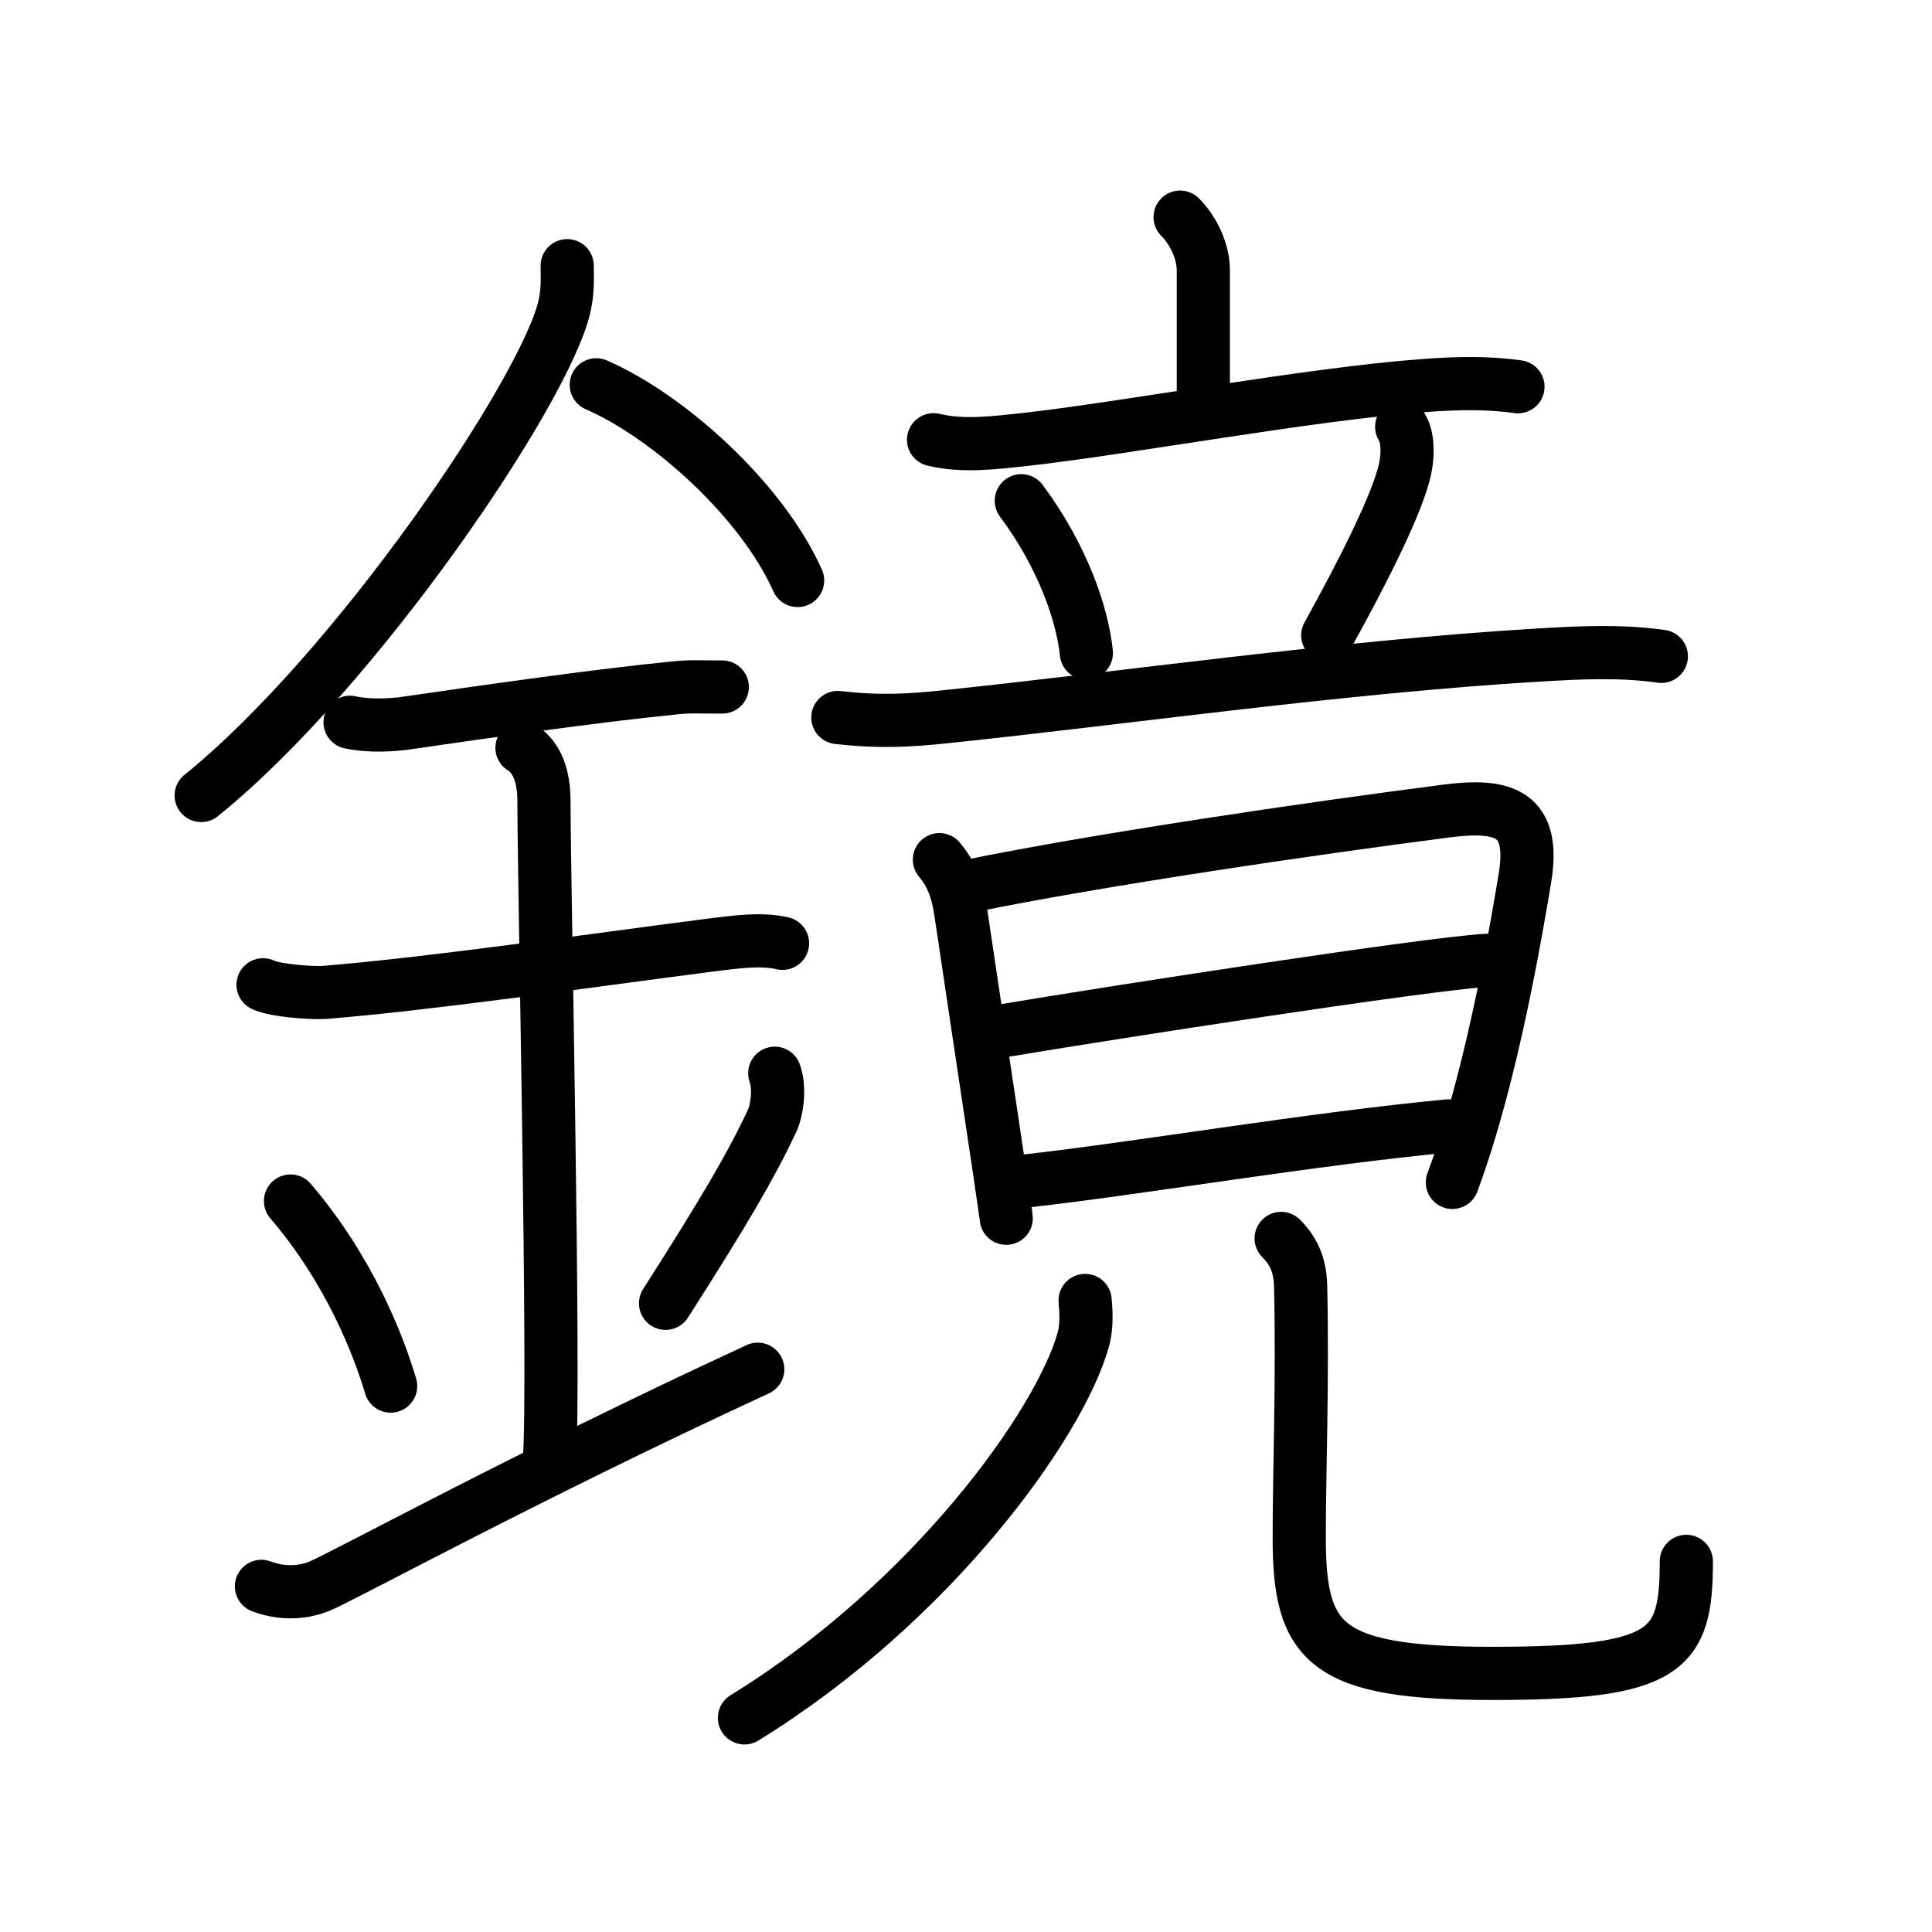<?xml version="1.0" encoding="UTF-8"?>
<!--
AniKanjiVG is licensed by CC-BY-SA Paul C. Sommerhoff (https://bitbucket.org/sommerhoff/anikanjivg).
AniKanjiVG uses KanjiVG which is licensed by CC-BY-SA Ulrich Apel (http://kanjivg.tagaini.net).
See also http://creativecommons.org/licenses/by-sa/3.0/
-->
<svg xmlns:kvg='http://kanjivg.tagaini.net' xmlns='http://www.w3.org/2000/svg' width='109' height='109' viewBox='0 0 109 109' style='fill:none;stroke:#000000;stroke-width:3;stroke-linecap:round;stroke-linejoin:round;' id="kvg:kanji_093e1"><g id="kvg:093e1" kvg:element="鏡"><g id="kvg:093e1-g1" kvg:element="金" kvg:position="left" kvg:radical="general"><path id="kvg:093e1-s1" kvg:type="㇒" d="M32,14.99c0,0.76,0.05,1.36-0.15,2.28c-1.07,4.75-11.78,20.58-20.5,27.61"><animate attributeName="d" begin="0.0s" dur="0.5s" from="M32,14.99C32,14.99,32,14.99,32,14.99" to="M32,14.99c0,0.76,0.05,1.36-0.15,2.28" />
<animate attributeName="d" begin="0.5s" dur="0.5s" from="M32,14.99c0,0.76,0.05,1.36-0.15,2.28c0,0,0,0,0,0,0" to="M32,14.99c0,0.76,0.05,1.36-0.15,2.28c-1.07,4.75-11.78,20.58-20.5,27.61" />
</path>
<path id="kvg:093e1-s2" kvg:type="㇔/㇏" d="M33.64,21.71C37.75,23.5,43,28.25,45,32.75"><animate attributeName="d" begin="1.0s" dur="1.0s" from="M33.64,21.71C33.64,21.71,33.64,21.71,33.64,21.71" to="M33.64,21.71C37.75,23.5,43,28.25,45,32.75" />
<animate attributeName="d" begin="0s" dur="1.0s" from="M-100,-100" to="M-100,-100" />
</path>
<path id="kvg:093e1-s3" kvg:type="㇐" d="M19.75,40.75c1.12,0.25,2.47,0.14,3.07,0.06c4.68-0.68,10.8-1.56,15.25-2c0.92-0.09,1.12-0.05,2.68-0.05"><animate attributeName="d" begin="2.0s" dur="0.333s" from="M19.75,40.75C19.75,40.75,19.75,40.75,19.75,40.75" to="M19.75,40.75c1.12,0.25,2.47,0.14,3.07,0.06" />
<animate attributeName="d" begin="2.333s" dur="0.333s" from="M19.75,40.75c1.12,0.25,2.47,0.14,3.07,0.06c0,0,0,0,0,0,0" to="M19.75,40.75c1.12,0.25,2.47,0.14,3.07,0.06c4.68-0.68,10.8-1.56,15.25-2" />
<animate attributeName="d" begin="2.667s" dur="0.333s" from="M19.75,40.75c1.12,0.25,2.47,0.14,3.07,0.06c4.68-0.68,10.8-1.56,15.25-2c0,0,0,0,0,0,0" to="M19.75,40.75c1.12,0.25,2.47,0.14,3.07,0.06c4.68-0.68,10.8-1.56,15.25-2c0.92-0.09,1.12-0.05,2.68-0.05" />
<animate attributeName="d" begin="0s" dur="2.0s" from="M-100,-100" to="M-100,-100" />
</path>
<path id="kvg:093e1-s4" kvg:type="㇐" d="M14.84,55.56c0.65,0.33,2.81,0.48,3.47,0.43c6.02-0.49,14.56-1.74,21.77-2.67c1.43-0.18,2.86-0.38,4.07-0.1"><animate attributeName="d" begin="3.0s" dur="0.333s" from="M14.84,55.56C14.84,55.56,14.84,55.56,14.84,55.56" to="M14.84,55.56c0.65,0.33,2.81,0.48,3.47,0.43" />
<animate attributeName="d" begin="3.333s" dur="0.333s" from="M14.84,55.56c0.65,0.33,2.81,0.48,3.47,0.43c0,0,0,0,0,0,0" to="M14.84,55.56c0.65,0.33,2.81,0.48,3.47,0.43c6.02-0.49,14.56-1.74,21.77-2.67" />
<animate attributeName="d" begin="3.667s" dur="0.333s" from="M14.84,55.56c0.65,0.33,2.81,0.48,3.47,0.43c6.02-0.49,14.56-1.74,21.77-2.67c0,0,0,0,0,0,0" to="M14.84,55.56c0.65,0.33,2.81,0.48,3.47,0.43c6.02-0.49,14.56-1.74,21.77-2.67c1.43-0.18,2.86-0.38,4.07-0.1" />
<animate attributeName="d" begin="0s" dur="3.0s" from="M-100,-100" to="M-100,-100" />
</path>
<path id="kvg:093e1-s5" kvg:type="㇑a" d="M29.45,42.19c1.24,0.78,1.24,2.52,1.24,3.14c0,4.35,0.62,32.63,0.31,36.98"><animate attributeName="d" begin="4.0s" dur="0.5s" from="M29.45,42.19C29.45,42.19,29.45,42.19,29.45,42.19" to="M29.45,42.19c1.24,0.78,1.24,2.52,1.24,3.14" />
<animate attributeName="d" begin="4.5s" dur="0.5s" from="M29.45,42.19c1.24,0.78,1.24,2.52,1.24,3.14c0,0,0,0,0,0,0" to="M29.45,42.19c1.24,0.78,1.24,2.52,1.24,3.14c0,4.35,0.62,32.63,0.31,36.98" />
<animate attributeName="d" begin="0s" dur="4.0s" from="M-100,-100" to="M-100,-100" />
</path>
<path id="kvg:093e1-s6" kvg:type="㇔" d="M16.39,67.76c3.34,3.91,4.97,8.15,5.65,10.44"><animate attributeName="d" begin="5.0s" dur="1.0s" from="M16.39,67.76C16.39,67.76,16.39,67.76,16.39,67.76" to="M16.39,67.76c3.34,3.91,4.97,8.15,5.65,10.44" />
<animate attributeName="d" begin="0s" dur="5.0s" from="M-100,-100" to="M-100,-100" />
</path>
<path id="kvg:093e1-s7" kvg:type="㇒" d="M43.71,60.55c0.3,0.82,0.14,2.07-0.16,2.71c-1.17,2.49-2.66,5.04-6,10.27"><animate attributeName="d" begin="6.0s" dur="0.5s" from="M43.71,60.55C43.71,60.55,43.71,60.55,43.71,60.55" to="M43.71,60.55c0.3,0.82,0.14,2.07-0.16,2.71" />
<animate attributeName="d" begin="6.5s" dur="0.5s" from="M43.71,60.55c0.3,0.82,0.14,2.07-0.16,2.71c0,0,0,0,0,0,0" to="M43.71,60.55c0.3,0.82,0.14,2.07-0.16,2.71c-1.17,2.49-2.66,5.04-6,10.27" />
<animate attributeName="d" begin="0s" dur="6.0s" from="M-100,-100" to="M-100,-100" />
</path>
<path id="kvg:093e1-s8" kvg:type="㇀/㇐" d="M14.75,89.5c1,0.38,2.17,0.43,3.25,0c1.25-0.5,11.75-6.25,24.75-12.25"><animate attributeName="d" begin="7.0s" dur="0.5s" from="M14.75,89.5C14.75,89.5,14.75,89.5,14.75,89.5" to="M14.75,89.5c1,0.38,2.17,0.43,3.25,0" />
<animate attributeName="d" begin="7.5s" dur="0.5s" from="M14.75,89.5c1,0.38,2.17,0.43,3.25,0c0,0,0,0,0,0,0" to="M14.75,89.5c1,0.38,2.17,0.43,3.25,0c1.25-0.5,11.75-6.25,24.75-12.25" />
<animate attributeName="d" begin="0s" dur="7.0s" from="M-100,-100" to="M-100,-100" />
</path>
</g>
<g id="kvg:093e1-g2" kvg:element="竟" kvg:position="right" kvg:phon="竟"><g id="kvg:093e1-g3" kvg:element="立" kvg:position="top"><g id="kvg:093e1-g4" kvg:element="音" kvg:part="1"><g id="kvg:093e1-g5" kvg:element="亠" kvg:position="top"><path id="kvg:093e1-s9" kvg:type="㇑a" d="M66.58,12.25c0.77,0.77,1.31,1.95,1.31,3.01c0,1.06,0,4.2,0,7.07"><animate attributeName="d" begin="8.0s" dur="0.5s" from="M66.58,12.25C66.58,12.25,66.58,12.25,66.58,12.25" to="M66.58,12.25c0.77,0.77,1.31,1.95,1.31,3.01" />
<animate attributeName="d" begin="8.5s" dur="0.5s" from="M66.58,12.25c0.77,0.77,1.31,1.95,1.31,3.01c0,0,0,0,0,0,0" to="M66.58,12.25c0.77,0.77,1.31,1.95,1.31,3.01c0,1.06,0,4.2,0,7.07" />
<animate attributeName="d" begin="0s" dur="8.0s" from="M-100,-100" to="M-100,-100" />
</path>
<path id="kvg:093e1-s10" kvg:type="㇐" d="M52.67,24.81c1.65,0.4,3.43,0.17,5.1-0.01c5.58-0.61,16.07-2.57,22.6-3.05c1.76-0.13,3.51-0.18,5.27,0.07"><animate attributeName="d" begin="9.0s" dur="0.333s" from="M52.67,24.81C52.67,24.81,52.67,24.81,52.67,24.81" to="M52.67,24.81c1.65,0.4,3.43,0.17,5.1-0.01" />
<animate attributeName="d" begin="9.333s" dur="0.333s" from="M52.67,24.81c1.65,0.4,3.43,0.17,5.1-0.01c0,0,0,0,0,0,0" to="M52.67,24.81c1.65,0.4,3.43,0.17,5.1-0.01c5.58-0.61,16.07-2.57,22.6-3.05" />
<animate attributeName="d" begin="9.667s" dur="0.333s" from="M52.67,24.81c1.65,0.4,3.43,0.17,5.1-0.01c5.58-0.61,16.07-2.57,22.6-3.05c0,0,0,0,0,0,0" to="M52.67,24.81c1.65,0.4,3.43,0.17,5.1-0.01c5.58-0.61,16.07-2.57,22.6-3.05c1.76-0.13,3.51-0.18,5.27,0.07" />
<animate attributeName="d" begin="0s" dur="9.0s" from="M-100,-100" to="M-100,-100" />
</path>
</g>
<g id="kvg:093e1-g6" kvg:position="bottom"><path id="kvg:093e1-s11" kvg:type="㇔" d="M57.62,28.25c2.38,3.2,3.46,6.48,3.67,8.59"><animate attributeName="d" begin="10.0s" dur="1.0s" from="M57.62,28.25C57.62,28.25,57.62,28.25,57.62,28.25" to="M57.62,28.25c2.38,3.2,3.46,6.48,3.67,8.59" />
<animate attributeName="d" begin="0s" dur="10.0s" from="M-100,-100" to="M-100,-100" />
</path>
<path id="kvg:093e1-s12" kvg:type="㇒" d="M79.08,24.08c0.42,0.67,0.32,1.78,0.2,2.34c-0.38,1.85-2.28,5.65-4.37,9.42"><animate attributeName="d" begin="11.0s" dur="0.5s" from="M79.08,24.08C79.08,24.08,79.08,24.08,79.08,24.08" to="M79.08,24.08c0.42,0.67,0.32,1.78,0.2,2.34" />
<animate attributeName="d" begin="11.5s" dur="0.5s" from="M79.08,24.08c0.42,0.67,0.32,1.78,0.2,2.34c0,0,0,0,0,0,0" to="M79.08,24.08c0.42,0.67,0.32,1.78,0.2,2.34c-0.38,1.85-2.28,5.65-4.37,9.42" />
<animate attributeName="d" begin="0s" dur="11.0s" from="M-100,-100" to="M-100,-100" />
</path>
<path id="kvg:093e1-s13" kvg:type="㇐" d="M47.27,40.48c2.36,0.27,4.08,0.17,6.13-0.05c9.82-1.02,22.3-2.81,33.35-3.47c2.35-0.14,4.65-0.26,6.98,0.07"><animate attributeName="d" begin="12.0s" dur="0.333s" from="M47.27,40.48C47.27,40.48,47.27,40.48,47.27,40.48" to="M47.27,40.48c2.36,0.27,4.08,0.17,6.13-0.05" />
<animate attributeName="d" begin="12.333s" dur="0.333s" from="M47.27,40.48c2.36,0.27,4.08,0.17,6.13-0.05c0,0,0,0,0,0,0" to="M47.27,40.48c2.36,0.27,4.08,0.17,6.13-0.05c9.82-1.02,22.3-2.81,33.35-3.47" />
<animate attributeName="d" begin="12.667s" dur="0.333s" from="M47.27,40.48c2.36,0.27,4.08,0.17,6.13-0.05c9.82-1.02,22.3-2.81,33.35-3.47c0,0,0,0,0,0,0" to="M47.27,40.48c2.36,0.27,4.08,0.17,6.13-0.05c9.82-1.02,22.3-2.81,33.35-3.47c2.35-0.14,4.65-0.26,6.98,0.07" />
<animate attributeName="d" begin="0s" dur="12.0s" from="M-100,-100" to="M-100,-100" />
</path>
</g>
</g>
</g>
<g id="kvg:093e1-g7" kvg:position="bottom"><g id="kvg:093e1-g8" kvg:element="音" kvg:part="2"><g id="kvg:093e1-g9" kvg:element="日"><path id="kvg:093e1-s14" kvg:type="㇑" d="M53,48.5c0.76,0.89,1.05,1.9,1.21,3c0.42,2.86,1.56,10.4,2.17,14.5c0.23,1.58,0.39,2.65,0.39,2.73"><animate attributeName="d" begin="13.0s" dur="0.333s" from="M53,48.5C53,48.5,53,48.5,53,48.5" to="M53,48.5c0.76,0.89,1.05,1.9,1.21,3" />
<animate attributeName="d" begin="13.333s" dur="0.333s" from="M53,48.5c0.76,0.89,1.05,1.9,1.21,3c0,0,0,0,0,0,0" to="M53,48.5c0.76,0.89,1.05,1.9,1.21,3c0.42,2.86,1.56,10.4,2.17,14.5" />
<animate attributeName="d" begin="13.667s" dur="0.333s" from="M53,48.5c0.76,0.89,1.05,1.9,1.21,3c0.42,2.86,1.56,10.4,2.17,14.5c0,0,0,0,0,0,0" to="M53,48.5c0.76,0.89,1.05,1.9,1.21,3c0.42,2.86,1.56,10.4,2.17,14.5c0.23,1.58,0.39,2.65,0.39,2.73" />
<animate attributeName="d" begin="0s" dur="13.0s" from="M-100,-100" to="M-100,-100" />
</path>
<path id="kvg:093e1-s15" kvg:type="㇕a" d="M54.75,49.98c7.25-1.48,19.13-3.23,26.91-4.23c3.21-0.41,4.96,0.16,4.38,3.75c-0.56,3.4-1.6,9.24-3.12,14.28c-0.31,1.02-0.63,2-0.98,2.93"><animate attributeName="d" begin="14.0s" dur="0.25s" from="M54.75,49.98C54.75,49.98,54.75,49.98,54.75,49.98" to="M54.75,49.98c7.25-1.48,19.13-3.23,26.91-4.23" />
<animate attributeName="d" begin="14.25s" dur="0.25s" from="M54.75,49.98c7.25-1.48,19.13-3.23,26.91-4.23c0,0,0,0,0,0,0" to="M54.75,49.98c7.25-1.48,19.13-3.23,26.91-4.23c3.21-0.41,4.96,0.16,4.38,3.75" />
<animate attributeName="d" begin="14.5s" dur="0.25s" from="M54.75,49.98c7.25-1.48,19.13-3.23,26.91-4.23c3.21-0.41,4.96,0.16,4.38,3.75c0,0,0,0,0,0,0" to="M54.75,49.98c7.25-1.48,19.13-3.23,26.91-4.23c3.21-0.41,4.96,0.16,4.38,3.75c-0.56,3.4-1.6,9.24-3.12,14.28" />
<animate attributeName="d" begin="14.75s" dur="0.25s" from="M54.75,49.98c7.25-1.48,19.13-3.23,26.91-4.23c3.21-0.41,4.96,0.16,4.38,3.75c-0.56,3.4-1.6,9.24-3.12,14.28c0,0,0,0,0,0,0" to="M54.75,49.98c7.25-1.48,19.13-3.23,26.91-4.23c3.21-0.41,4.96,0.16,4.38,3.75c-0.56,3.4-1.6,9.24-3.12,14.28c-0.31,1.02-0.63,2-0.98,2.93" />
<animate attributeName="d" begin="0s" dur="14.0s" from="M-100,-100" to="M-100,-100" />
</path>
<path id="kvg:093e1-s16" kvg:type="㇐a" d="M56.49,58.17c6.26-1.05,23.95-3.79,27.39-3.99"><animate attributeName="d" begin="15.0s" dur="1.0s" from="M56.49,58.17C56.49,58.17,56.49,58.17,56.49,58.17" to="M56.49,58.17c6.26-1.05,23.95-3.79,27.39-3.99" />
<animate attributeName="d" begin="0s" dur="15.0s" from="M-100,-100" to="M-100,-100" />
</path>
<path id="kvg:093e1-s17" kvg:type="㇐a" d="M57.95,66.62c6.21-0.69,16.04-2.37,23.78-3.1"><animate attributeName="d" begin="16.0s" dur="1.0s" from="M57.95,66.62C57.95,66.62,57.95,66.62,57.95,66.62" to="M57.95,66.62c6.21-0.69,16.04-2.37,23.78-3.1" />
<animate attributeName="d" begin="0s" dur="16.0s" from="M-100,-100" to="M-100,-100" />
</path>
</g>
</g>
<g id="kvg:093e1-g10" kvg:element="儿"><g id="kvg:093e1-g11" kvg:element="丿" kvg:position="left"><path id="kvg:093e1-s18" kvg:type="㇒" d="M61.22,73.37c0.05,0.55,0.12,1.43-0.11,2.23C59.8,80.3,52.62,90.38,42,96.92"><animate attributeName="d" begin="17.0s" dur="0.5s" from="M61.22,73.37C61.22,73.37,61.22,73.37,61.22,73.37" to="M61.22,73.37c0.05,0.55,0.12,1.43-0.11,2.23" />
<animate attributeName="d" begin="17.5s" dur="0.5s" from="M61.22,73.37c0.05,0.55,0.12,1.43-0.11,2.23c0,0,0,0,0,0,0" to="M61.22,73.37c0.05,0.55,0.12,1.43-0.11,2.23C59.8,80.3,52.62,90.38,42,96.92" />
<animate attributeName="d" begin="0s" dur="17.0s" from="M-100,-100" to="M-100,-100" />
</path>
</g>
<g id="kvg:093e1-g12" kvg:position="right"><path id="kvg:093e1-s19" kvg:type="㇟" d="M72.28,69.87c0.68,0.68,1.07,1.47,1.1,2.69C73.5,78,73.3,83.04,73.3,86.75c0,6,1.45,7.66,10.92,7.66c9.9,0,10.92-1.28,10.92-6.32"><animate attributeName="d" begin="18.0s" dur="0.25s" from="M72.28,69.87C72.28,69.87,72.28,69.87,72.28,69.87" to="M72.28,69.87c0.68,0.68,1.07,1.47,1.1,2.69" />
<animate attributeName="d" begin="18.25s" dur="0.25s" from="M72.28,69.87c0.68,0.68,1.07,1.47,1.1,2.69c0,0,0,0,0,0,0" to="M72.28,69.87c0.68,0.68,1.07,1.47,1.1,2.69C73.5,78,73.3,83.04,73.3,86.75" />
<animate attributeName="d" begin="18.5s" dur="0.25s" from="M72.28,69.87c0.68,0.68,1.07,1.47,1.1,2.69C73.5,78,73.3,83.04,73.3,86.75c0,0,0,0,0,0,0" to="M72.28,69.87c0.68,0.68,1.07,1.47,1.1,2.69C73.5,78,73.3,83.04,73.3,86.75c0,6,1.45,7.66,10.92,7.66" />
<animate attributeName="d" begin="18.75s" dur="0.25s" from="M72.28,69.87c0.68,0.68,1.07,1.47,1.1,2.69C73.5,78,73.3,83.04,73.3,86.75c0,6,1.45,7.66,10.92,7.66c0,0,0,0,0,0,0" to="M72.28,69.87c0.68,0.68,1.07,1.47,1.1,2.69C73.5,78,73.3,83.04,73.3,86.75c0,6,1.45,7.66,10.92,7.66c9.9,0,10.92-1.28,10.92-6.32" />
<animate attributeName="d" begin="0s" dur="18.0s" from="M-100,-100" to="M-100,-100" />
</path>
</g>
</g>
</g>
</g>
</g>
</svg>